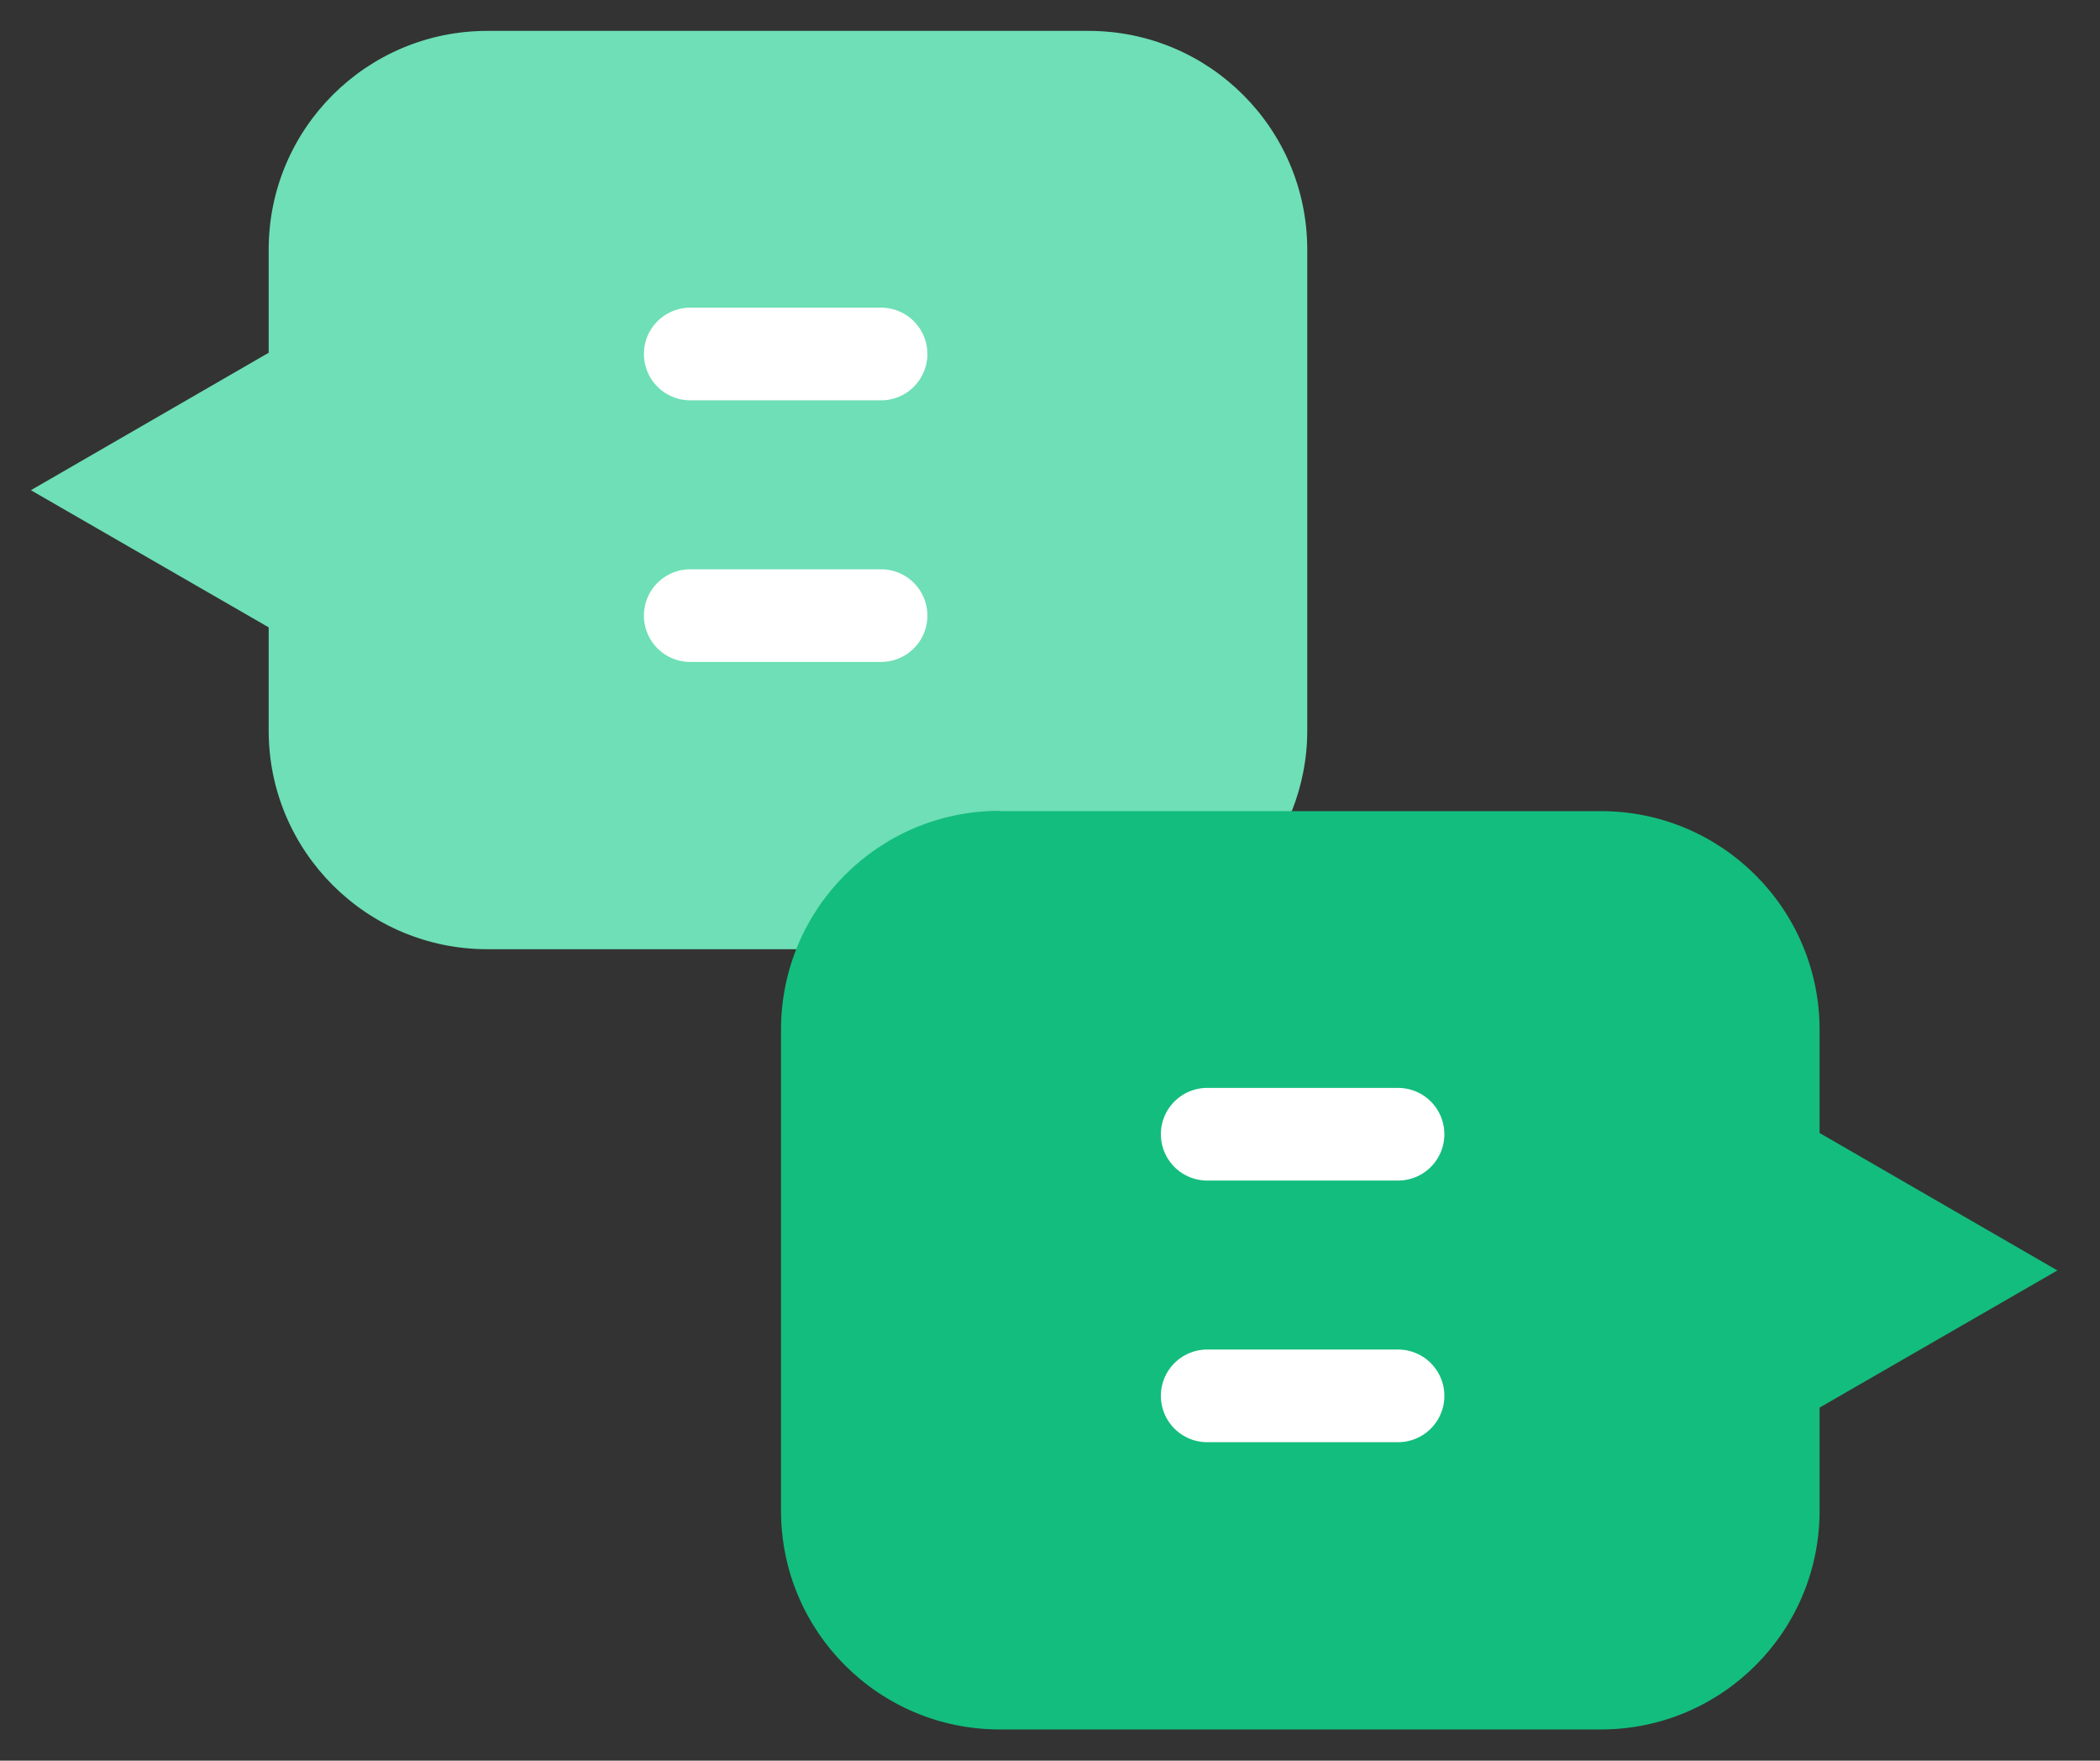 <svg width="68" height="57" viewBox="0 0 68 57" fill="none" xmlns="http://www.w3.org/2000/svg">
<rect x="0" y="0" width="68" height="57" fill="#333333" stroke="none"/>
<path d="M41.83 26.26C42.15 25.45 42.33 24.58 42.33 23.66V8.08C42.33 4.17 39.16 1 35.25 1H15.78C11.87 1 8.7 4.17 8.7 8.08V11.42L1 15.87L8.7 20.31V23.65C8.7 27.56 11.87 30.73 15.78 30.73H25.79" fill="#6EDFB6"/>
<path d="M32.37 26.26H51.84C55.75 26.26 58.92 29.43 58.92 33.34V36.68L66.62 41.13L58.92 45.57V48.91C58.92 52.82 55.75 55.99 51.84 55.99H32.37C28.46 55.99 25.29 52.82 25.29 48.91V33.33C25.29 29.42 28.46 26.25 32.37 26.25V26.26Z" fill="#13BD7E"/>
<path d="M45.27 36.72H39.09" stroke="white" stroke-width="3" stroke-linecap="round" stroke-linejoin="round"/>
<path d="M45.27 45.19H39.09" stroke="white" stroke-width="3" stroke-linecap="round" stroke-linejoin="round"/>
<path d="M22.35 11.46H28.53" stroke="white" stroke-width="3" stroke-linecap="round" stroke-linejoin="round"/>
<path d="M22.35 19.93H28.53" stroke="white" stroke-width="3" stroke-linecap="round" stroke-linejoin="round"/>
</svg>
